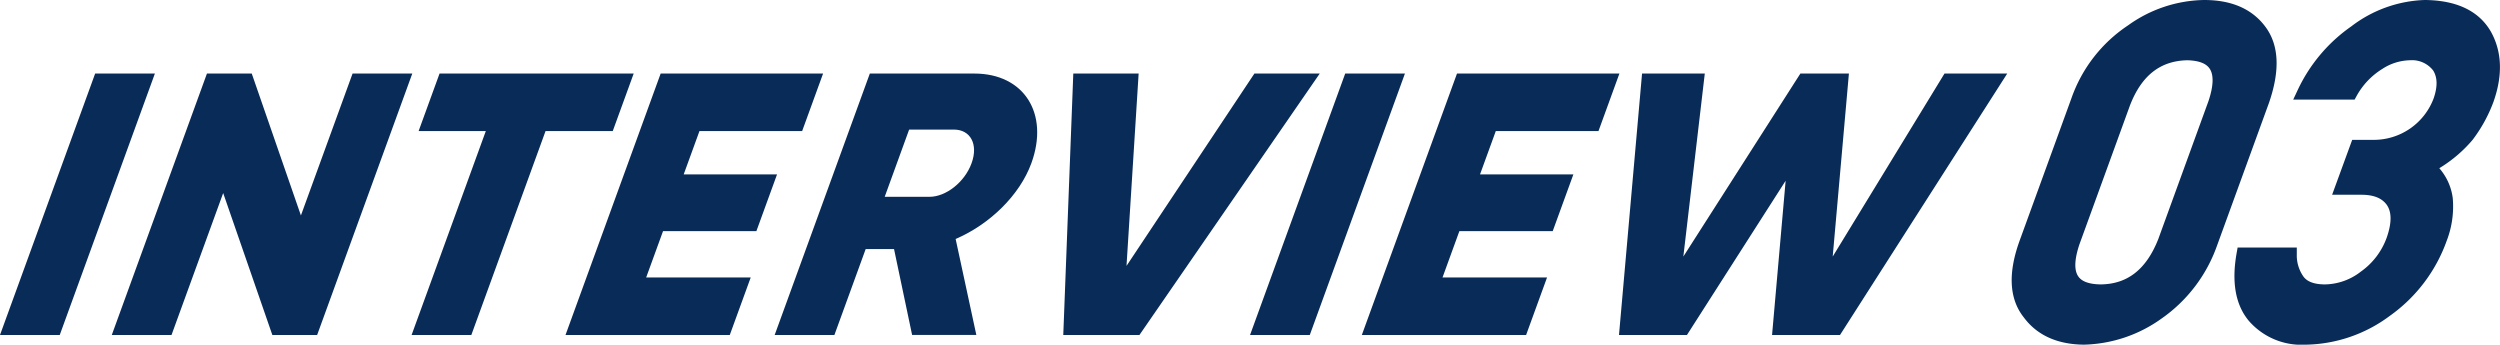<svg xmlns="http://www.w3.org/2000/svg" width="368.29" height="50.777" viewBox="0 0 368.29 50.777">
  <g id="グループ_10481" data-name="グループ 10481" transform="translate(-124 -1641.208)">
    <g id="_02" data-name=" 02" transform="translate(421.351 1642.208)" style="isolation: isolate">
      <g id="グループ_10165" data-name="グループ 10165" transform="translate(0)" style="isolation: isolate">
        <path id="パス_164113" data-name="パス 164113" d="M128.952,3031.922a20.338,20.338,0,0,1,7.971-10.236,18.689,18.689,0,0,1,10.641-3.554q5.595,0,8.218,3.554,2.677,3.588.389,10.236l-7.7,21.163a21.032,21.032,0,0,1-7.828,10.2,19.383,19.383,0,0,1-10.829,3.621q-5.407-.067-8.03-3.621-2.874-3.586-.532-10.2Zm20.185.428q2.426-7.208-4.076-7.34-6.631.131-9.386,7.34l-7.4,20.341q-2.515,7.274,4.043,7.339,6.574-.066,9.419-7.339Z" transform="translate(-120.198 -3018.132)" fill="#092b58" stroke="#092b58" stroke-width="2"/>
        <path id="パス_164114" data-name="パス 164114" d="M183.987,3038.735h2.37a10.415,10.415,0,0,0,9.886-6.813q1.035-3.027-.2-4.97a4.929,4.929,0,0,0-4.3-1.941,8.7,8.7,0,0,0-4.531,1.415,11.818,11.818,0,0,0-4.16,4.378h-6.879a22.635,22.635,0,0,1,7.582-8.986,17.785,17.785,0,0,1,10.228-3.686q6.526.066,8.879,4.18,2.224,4.016.3,9.479a20.756,20.756,0,0,1-2.928,5.332,19.03,19.03,0,0,1-5.779,4.574,7.276,7.276,0,0,1,2.653,4.739,13.039,13.039,0,0,1-.825,5.793,22.055,22.055,0,0,1-8.049,10.631,20.22,20.22,0,0,1-11.874,4.049,9.264,9.264,0,0,1-7.539-3.16q-2.635-3.16-1.574-9.15h6.879a6.409,6.409,0,0,0,1.186,3.884q1.149,1.546,3.979,1.547a9.793,9.793,0,0,0,5.857-2.073,11.476,11.476,0,0,0,4.184-5.53q1.265-3.653-.112-5.661-1.366-1.942-4.559-1.942h-2.9Z" transform="translate(-134.123 -3018.132)" fill="#092b58" stroke="#092b58" stroke-width="2"/>
      </g>
    </g>
    <g id="グループ_10259" data-name="グループ 10259" transform="translate(124 1652.043)">
      <path id="パス_169336" data-name="パス 169336" d="M1727.964,1199.028l-14.017,38.512h-8.8l14.017-38.512Z" transform="translate(-1705.146 -1199.028)" fill="#092b58"/>
      <path id="パス_169337" data-name="パス 169337" d="M1765.878,1199.028l-14.017,38.512h-6.6l-7.242-20.906-7.61,20.906h-8.8l14.018-38.512h6.6l7.243,20.906,7.609-20.906Z" transform="translate(-1705.141 -1199.028)" fill="#092b58"/>
      <path id="パス_169338" data-name="パス 169338" d="M1795.4,1207.5h-9.9l-10.933,30.04h-8.8l10.933-30.04h-9.9l3.084-8.472h28.6Z" transform="translate(-1705.131 -1199.028)" fill="#092b58"/>
      <path id="パス_169339" data-name="パス 169339" d="M1815.718,1229.068l-3.084,8.472h-24.2l14.017-38.512h23.928l-3.084,8.472h-15.127l-2.323,6.383h13.751l-3.044,8.362H1802.8l-2.484,6.823Z" transform="translate(-1705.125 -1199.028)" fill="#092b58"/>
      <path id="パス_169340" data-name="パス 169340" d="M1836.823,1224.886h-4.179l-4.606,12.654h-8.8l14.018-38.512h15.4c7.317,0,11.06,5.886,8.4,13.2-1.723,4.731-6.145,9.022-11.16,11.169l3.05,14.139h-9.461Zm-1.376-7.7h6.6c2.421,0,5.182-2.146,6.2-4.951s-.178-4.952-2.6-4.952h-6.6Z" transform="translate(-1705.117 -1199.028)" fill="#092b58"/>
      <path id="パス_169341" data-name="パス 169341" d="M1863.22,1199.028h9.626l-1.787,28.333,18.84-28.333h9.625l-26.559,38.512h-11.222Z" transform="translate(-1705.106 -1199.028)" fill="#092b58"/>
      <path id="パス_169342" data-name="パス 169342" d="M1912.069,1199.028l-14.017,38.512h-8.8l14.018-38.512Z" transform="translate(-1705.099 -1199.028)" fill="#092b58"/>
      <path id="パス_169343" data-name="パス 169343" d="M1933,1229.068l-3.084,8.472h-24.2l14.018-38.512h23.927l-3.084,8.472h-15.127l-2.323,6.383h13.752l-3.044,8.362h-13.751l-2.483,6.823Z" transform="translate(-1705.095 -1199.028)" fill="#092b58"/>
      <path id="パス_169344" data-name="パス 169344" d="M1946.986,1199.028h9.242l-3.158,26.958,17.24-26.958h7.15l-2.387,26.958,16.468-26.958h9.242l-24.634,38.512h-10.01l2-22.722L1953.6,1237.54h-10.011Z" transform="translate(-1705.085 -1199.028)" fill="#092b58"/>
    </g>
  </g>
</svg>
